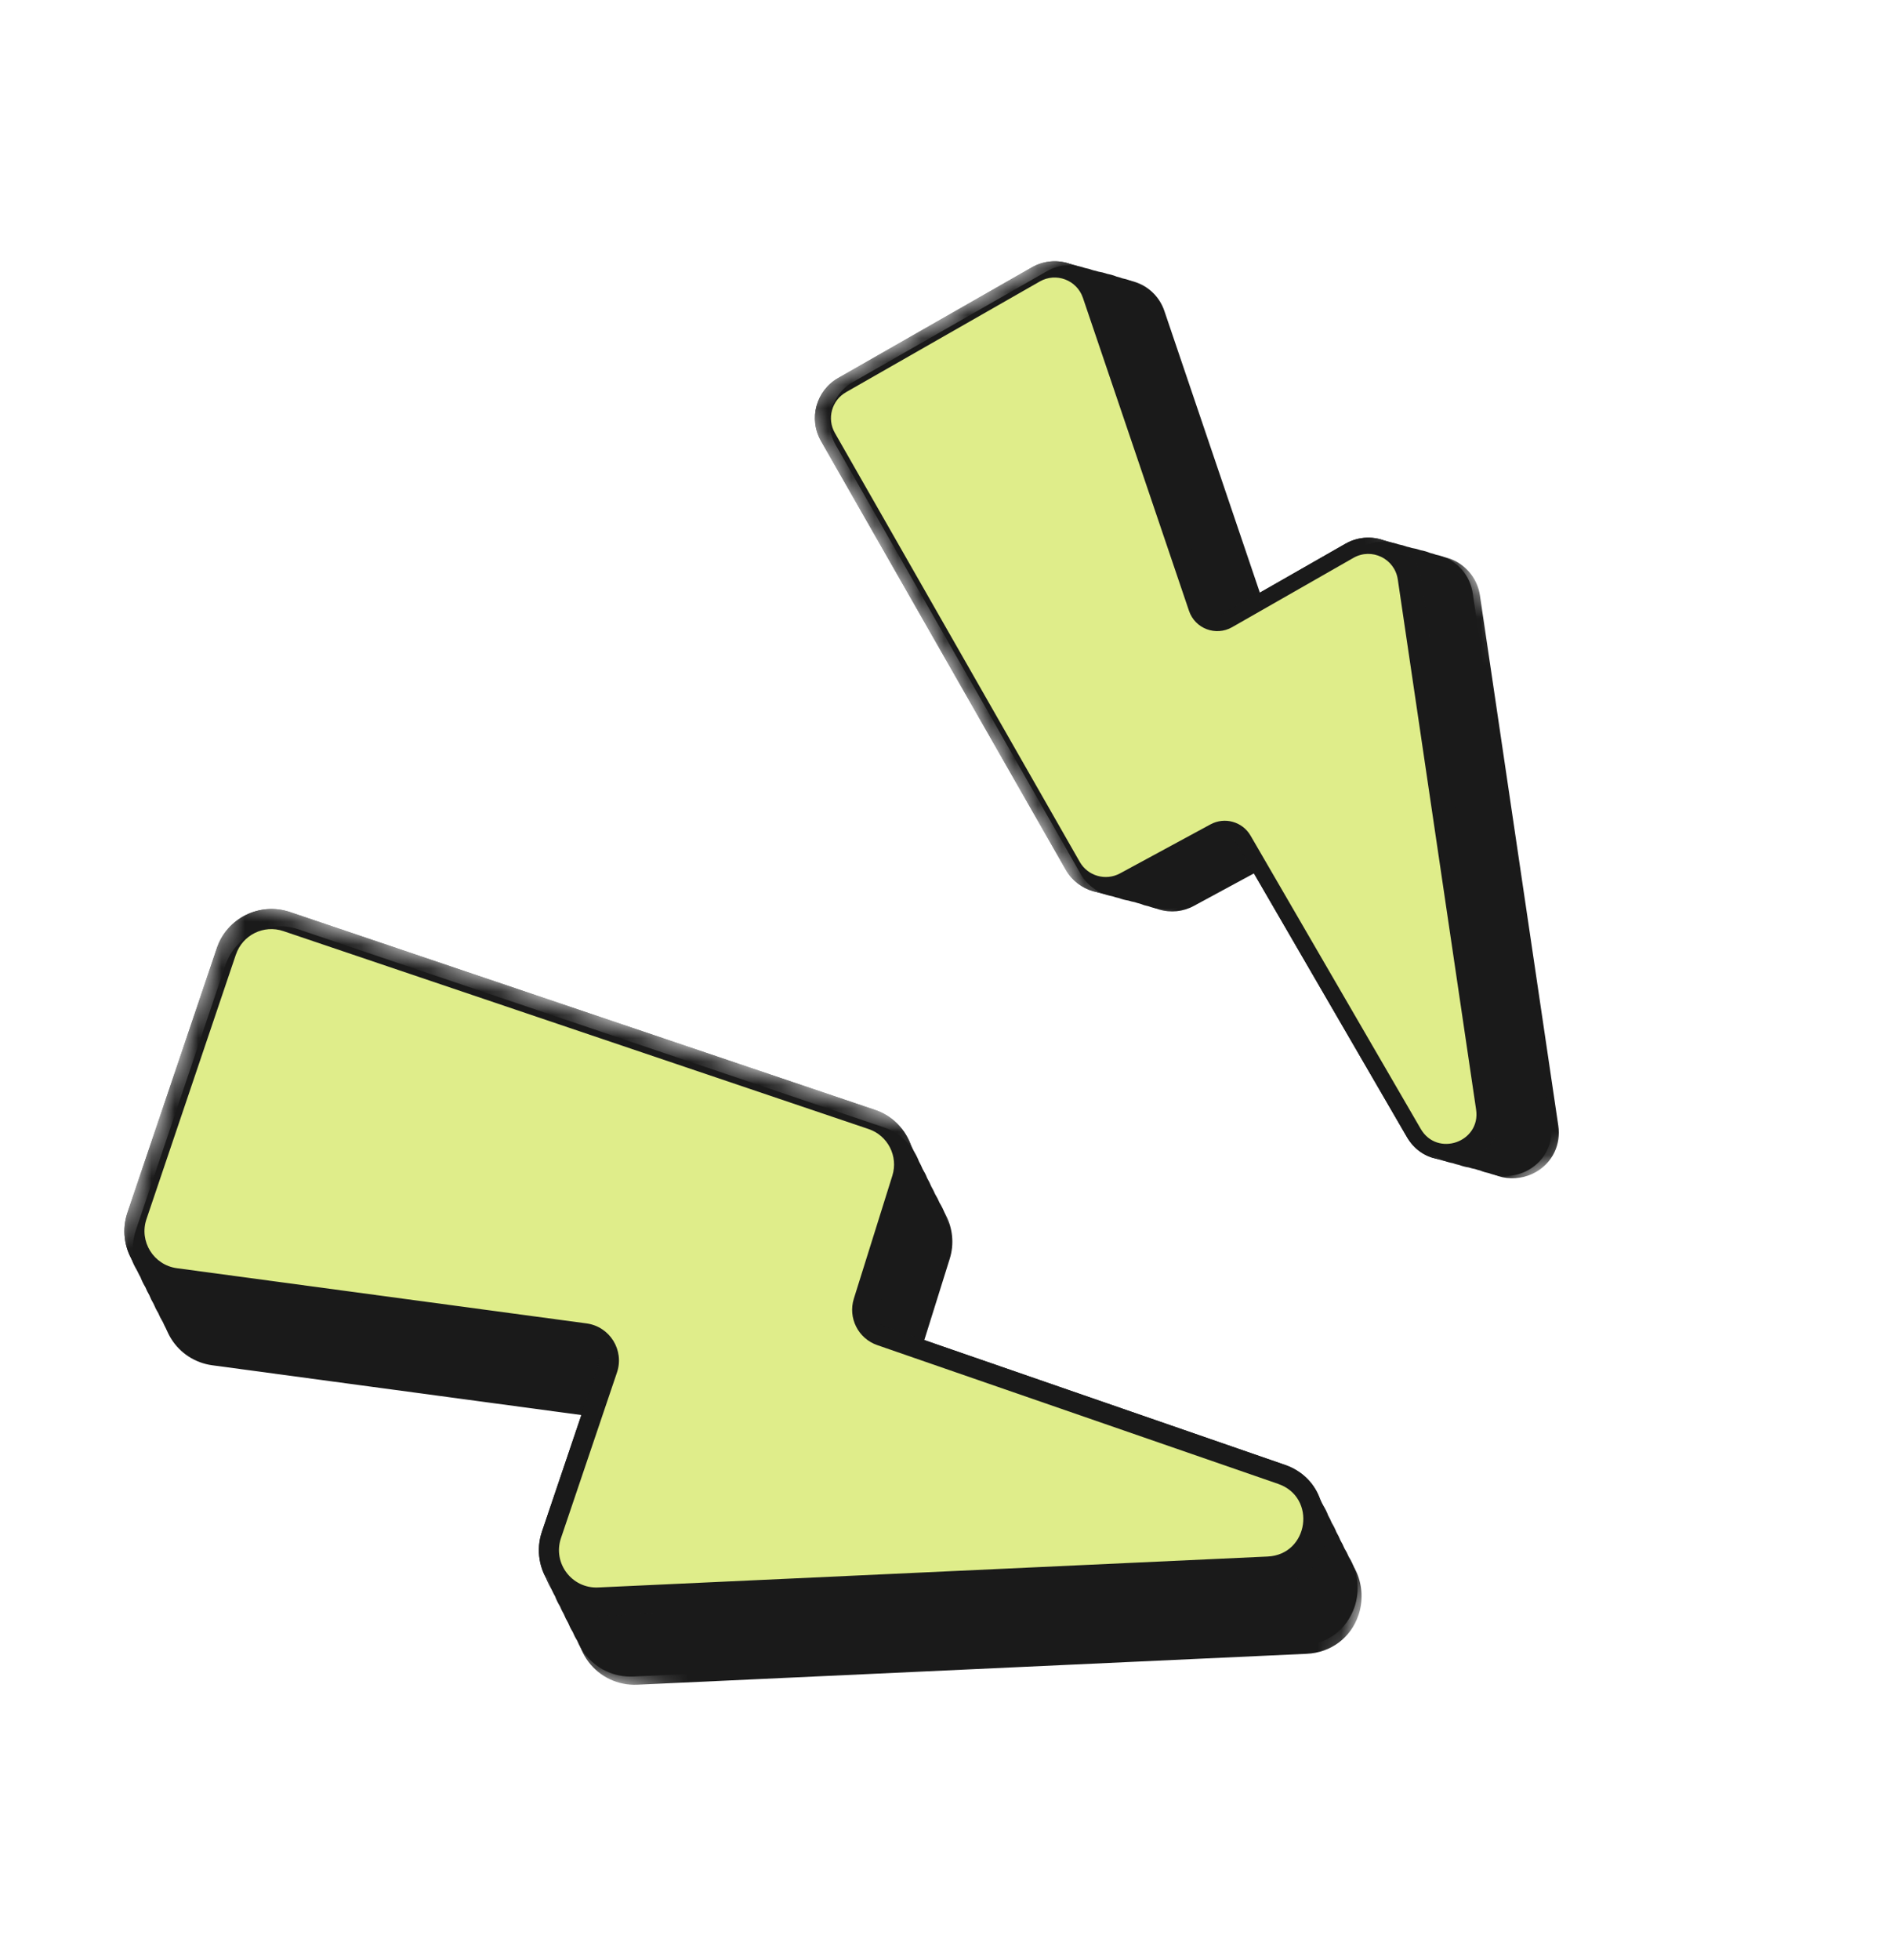 <svg width="81" height="84" viewBox="0 0 81 84" fill="none" xmlns="http://www.w3.org/2000/svg">
<mask id="mask0_1984_926" style="mask-type:luminance" maskUnits="userSpaceOnUse" x="3" y="41" width="59" height="41">
<path d="M11.402 41.49L3.649 64.423L54.113 81.485L61.867 58.552L11.402 41.49Z" fill="white"/>
</mask>
<g mask="url(#mask0_1984_926)">
<path d="M58.252 69.23C58.641 68.08 58.176 66.589 56.724 66.087L39.536 60.141C39.158 60.01 38.955 59.608 39.076 59.226L40.725 53.954C41.123 52.683 40.421 51.303 39.16 50.876L14.06 42.39C12.769 41.953 11.364 42.649 10.927 43.939L7.092 55.282C6.855 55.983 6.943 56.747 7.334 57.376C7.724 58.005 8.369 58.422 9.102 58.521L26.67 60.889C26.968 60.93 27.128 61.12 27.196 61.23C27.265 61.34 27.364 61.567 27.268 61.852L24.866 68.955C24.605 69.729 24.743 70.579 25.233 71.232C25.725 71.884 26.505 72.251 27.32 72.213L56.029 70.888C57.07 70.84 57.921 70.204 58.251 69.229L58.252 69.23Z" fill="#1A1A1A"/>
</g>
<path fill-rule="evenodd" clip-rule="evenodd" d="M23.802 68.427C23.857 68.573 23.926 68.714 24.009 68.849C24.056 68.965 24.112 69.078 24.176 69.187C24.227 69.316 24.288 69.441 24.361 69.562C24.415 69.697 24.48 69.827 24.558 69.952C24.612 70.085 24.678 70.214 24.755 70.337C24.834 70.528 24.937 70.71 25.064 70.879C25.556 71.532 26.336 71.899 27.152 71.862L55.862 70.535C56.903 70.488 57.753 69.853 58.083 68.878C58.316 68.188 58.242 67.378 57.834 66.73C57.782 66.604 57.72 66.481 57.646 66.364C57.599 66.248 57.542 66.134 57.477 66.025C57.429 65.905 57.372 65.787 57.305 65.675C57.251 65.538 57.186 65.405 57.107 65.279C57.064 65.171 57.013 65.067 56.955 64.966C56.72 64.341 56.228 63.796 55.457 63.53L39.209 57.91L40.557 53.603C40.779 52.892 40.657 52.148 40.287 51.555C40.234 51.427 40.171 51.304 40.098 51.187C40.05 51.072 39.994 50.96 39.931 50.853C39.882 50.731 39.824 50.613 39.757 50.5C39.704 50.364 39.638 50.232 39.561 50.107C39.517 49.998 39.466 49.893 39.408 49.791C39.153 49.122 38.615 48.565 37.893 48.321L12.793 39.834C11.502 39.398 10.098 40.093 9.662 41.383L5.827 52.727C5.598 53.402 5.671 54.136 6.026 54.751C6.081 54.897 6.151 55.039 6.234 55.175C6.28 55.29 6.336 55.402 6.4 55.51C6.451 55.64 6.513 55.767 6.586 55.888C6.64 56.022 6.705 56.152 6.783 56.277L6.783 56.277C6.835 56.407 6.899 56.533 6.974 56.654L6.98 56.663C7.031 56.787 7.093 56.907 7.165 57.023C7.555 57.652 8.2 58.07 8.934 58.168L25.622 60.419L23.6 66.398C23.37 67.077 23.448 67.816 23.802 68.427Z" fill="#1A1A1A"/>
<mask id="mask1_1984_926" style="mask-type:luminance" maskUnits="userSpaceOnUse" x="2" y="38" width="59" height="41">
<path d="M10.047 38.289L2.222 61.433L52.686 78.495L60.511 55.352L10.047 38.289Z" fill="white"/>
</mask>
<g mask="url(#mask1_1984_926)">
<path d="M56.623 65.932C57.012 64.782 56.547 63.291 55.095 62.789L37.907 56.843C37.529 56.712 37.326 56.311 37.447 55.929L39.096 50.656C39.494 49.386 38.792 48.005 37.531 47.578L12.431 39.092C11.14 38.657 9.734 39.352 9.298 40.642L5.463 51.984C5.226 52.686 5.315 53.449 5.705 54.077C6.096 54.706 6.74 55.124 7.474 55.222L25.041 57.591C25.34 57.631 25.499 57.821 25.567 57.931C25.637 58.041 25.736 58.268 25.639 58.555L23.238 65.656C22.976 66.43 23.114 67.281 23.605 67.933C24.096 68.586 24.877 68.953 25.692 68.914L54.401 67.589C55.442 67.541 56.292 66.906 56.622 65.93L56.623 65.932Z" fill="#1A1A1A"/>
<path d="M56.623 65.932C57.012 64.782 56.547 63.291 55.095 62.789L37.907 56.843C37.529 56.712 37.326 56.311 37.447 55.929L39.096 50.656C39.494 49.386 38.792 48.005 37.531 47.578L12.431 39.092C11.14 38.657 9.734 39.352 9.298 40.642L5.463 51.984C5.226 52.686 5.315 53.449 5.705 54.077C6.096 54.706 6.74 55.124 7.474 55.222L25.041 57.591C25.34 57.631 25.499 57.821 25.567 57.931C25.637 58.041 25.736 58.268 25.639 58.555L23.238 65.656C22.976 66.43 23.114 67.281 23.605 67.933C24.096 68.586 24.877 68.953 25.692 68.914L54.401 67.589C55.442 67.541 56.292 66.906 56.622 65.93L56.623 65.932Z" fill="#1A1A1A"/>
<path d="M56.787 66.296C57.176 65.145 56.71 63.655 55.259 63.152L38.072 57.207C37.693 57.076 37.49 56.675 37.61 56.292L39.26 51.02C39.658 49.75 38.955 48.369 37.694 47.942L12.594 39.456C11.303 39.021 9.899 39.715 9.462 41.006L5.627 52.349C5.39 53.05 5.478 53.812 5.868 54.441C6.258 55.071 6.904 55.488 7.637 55.588L25.205 57.956C25.504 57.995 25.663 58.187 25.731 58.296C25.799 58.406 25.899 58.634 25.803 58.919L23.402 66.02C23.14 66.794 23.278 67.646 23.768 68.299C24.259 68.95 25.04 69.316 25.855 69.28L54.565 67.953C55.606 67.905 56.456 67.271 56.786 66.295L56.787 66.296Z" fill="#1A1A1A"/>
</g>
<path d="M10.115 40.916L6.28 52.258C5.958 53.212 6.585 54.225 7.585 54.36L25.152 56.727C26.151 56.862 26.778 57.875 26.456 58.829L24.054 65.931C23.693 67 24.519 68.097 25.647 68.045L54.356 66.719C56.121 66.637 56.475 64.181 54.806 63.605L37.619 57.658C36.8 57.376 36.354 56.493 36.613 55.665L38.264 50.393C38.523 49.562 38.072 48.675 37.247 48.396L12.148 39.91C11.31 39.626 10.4 40.077 10.117 40.915L10.115 40.916Z" fill="#DFED8A"/>
<mask id="mask2_1984_926" style="mask-type:luminance" maskUnits="userSpaceOnUse" x="36" y="8" width="39" height="47">
<path d="M36.926 17.745L53.726 8.15L74.841 45.119L58.041 54.715L36.926 17.745Z" fill="white"/>
</mask>
<g mask="url(#mask2_1984_926)">
<path d="M65.858 50.239C65.016 50.721 63.775 50.585 63.158 49.522L55.861 36.952C55.7 36.675 55.354 36.577 55.073 36.731L51.19 38.832C50.255 39.339 49.064 38.999 48.536 38.076L38.034 19.688C37.494 18.742 37.824 17.533 38.77 16.993L47.079 12.247C47.593 11.954 48.206 11.906 48.759 12.116C49.312 12.326 49.738 12.768 49.928 13.328L54.477 26.745C54.555 26.973 54.728 27.069 54.825 27.105C54.922 27.143 55.115 27.186 55.324 27.066L60.527 24.094C61.094 23.77 61.782 23.749 62.37 24.033C62.956 24.319 63.364 24.875 63.459 25.52L66.818 48.242C66.94 49.066 66.571 49.831 65.857 50.239L65.858 50.239Z" fill="#1A1A1A"/>
</g>
<path fill-rule="evenodd" clip-rule="evenodd" d="M59.97 23.334C60.089 23.355 60.206 23.388 60.321 23.431C60.397 23.447 60.474 23.466 60.549 23.491C60.673 23.51 60.797 23.541 60.918 23.584C61.055 23.608 61.191 23.648 61.323 23.702C61.409 23.721 61.495 23.747 61.578 23.778C61.743 23.811 61.905 23.864 62.059 23.939C62.647 24.225 63.054 24.781 63.15 25.427L66.508 48.15C66.63 48.973 66.263 49.737 65.548 50.145C65.048 50.431 64.408 50.499 63.842 50.286C63.715 50.261 63.59 50.224 63.469 50.173C63.395 50.156 63.322 50.135 63.249 50.109C63.158 50.093 63.067 50.071 62.978 50.041C62.84 50.021 62.703 49.986 62.57 49.935C62.477 49.916 62.384 49.891 62.294 49.858C61.775 49.766 61.281 49.464 60.958 48.907L54.058 37.019L50.882 38.739C50.364 39.018 49.769 39.04 49.251 38.847C49.121 38.821 48.995 38.783 48.873 38.733C48.801 38.716 48.73 38.696 48.661 38.671C48.569 38.655 48.478 38.632 48.389 38.603C48.25 38.582 48.113 38.546 47.981 38.496C47.886 38.477 47.793 38.451 47.702 38.419C47.145 38.318 46.635 37.982 46.337 37.46L35.834 19.072C35.294 18.126 35.624 16.919 36.57 16.379L44.88 11.632C45.381 11.346 45.977 11.293 46.519 11.486C46.638 11.508 46.756 11.54 46.871 11.584C46.947 11.599 47.023 11.619 47.097 11.643C47.223 11.662 47.347 11.693 47.469 11.736C47.589 11.758 47.707 11.79 47.823 11.834C47.84 11.841 47.856 11.847 47.873 11.854C47.959 11.874 48.045 11.899 48.129 11.931C48.237 11.952 48.344 11.982 48.449 12.022C49.002 12.232 49.429 12.674 49.618 13.234L53.941 25.984L58.327 23.479C58.831 23.191 59.431 23.142 59.97 23.334Z" fill="#1A1A1A"/>
<mask id="mask3_1984_926" style="mask-type:luminance" maskUnits="userSpaceOnUse" x="34" y="7" width="39" height="48">
<path d="M34.203 17.16L51.158 7.476L72.272 44.446L55.318 54.129L34.203 17.16Z" fill="white"/>
</mask>
<g mask="url(#mask3_1984_926)">
<path d="M63.026 49.451C62.184 49.932 60.943 49.796 60.326 48.734L53.029 36.163C52.868 35.886 52.522 35.789 52.241 35.942L48.358 38.043C47.423 38.55 46.232 38.211 45.704 37.287L35.202 18.899C34.663 17.953 34.993 16.744 35.938 16.205L44.247 11.459C44.761 11.165 45.373 11.118 45.926 11.328C46.479 11.538 46.906 11.979 47.095 12.54L51.645 25.956C51.722 26.185 51.895 26.28 51.992 26.317C52.089 26.355 52.282 26.398 52.492 26.278L57.694 23.306C58.261 22.983 58.95 22.96 59.537 23.245C60.124 23.53 60.531 24.087 60.626 24.732L63.985 47.454C64.107 48.278 63.739 49.042 63.024 49.45L63.026 49.451Z" fill="#1A1A1A"/>
<path d="M63.026 49.451C62.184 49.932 60.943 49.796 60.326 48.734L53.029 36.163C52.868 35.886 52.522 35.789 52.241 35.942L48.358 38.043C47.423 38.55 46.232 38.211 45.704 37.287L35.202 18.899C34.663 17.953 34.993 16.744 35.938 16.205L44.247 11.459C44.761 11.165 45.373 11.118 45.926 11.328C46.479 11.538 46.906 11.979 47.095 12.54L51.645 25.956C51.722 26.185 51.895 26.28 51.992 26.317C52.089 26.355 52.282 26.398 52.492 26.278L57.694 23.306C58.261 22.983 58.95 22.96 59.537 23.245C60.124 23.53 60.531 24.087 60.626 24.732L63.985 47.454C64.107 48.278 63.739 49.042 63.024 49.45L63.026 49.451Z" fill="#1A1A1A"/>
<path d="M63.338 49.538C62.495 50.02 61.255 49.882 60.638 48.821L53.341 36.25C53.181 35.973 52.835 35.876 52.553 36.028L48.671 38.13C47.735 38.637 46.544 38.297 46.016 37.373L35.514 18.985C34.975 18.039 35.305 16.832 36.25 16.292L44.56 11.546C45.074 11.252 45.685 11.204 46.238 11.414C46.792 11.623 47.218 12.066 47.408 12.626L51.957 26.043C52.034 26.272 52.209 26.367 52.305 26.404C52.402 26.44 52.596 26.484 52.804 26.365L58.007 23.393C58.574 23.07 59.263 23.047 59.85 23.332C60.436 23.617 60.843 24.173 60.94 24.819L64.297 47.541C64.419 48.365 64.052 49.129 63.337 49.538L63.338 49.538Z" fill="#1A1A1A"/>
</g>
<path d="M36.277 16.811L44.587 12.065C45.285 11.665 46.176 12.003 46.435 12.766L50.984 26.183C51.242 26.946 52.133 27.283 52.832 26.884L58.035 23.912C58.818 23.465 59.804 23.944 59.937 24.837L63.295 47.56C63.502 48.956 61.629 49.61 60.921 48.389L53.624 35.819C53.277 35.22 52.516 35.005 51.906 35.336L48.024 37.438C47.412 37.768 46.647 37.551 46.301 36.946L35.8 18.559C35.449 17.945 35.663 17.162 36.277 16.812L36.277 16.811Z" fill="#DFED8A"/>
</svg>
